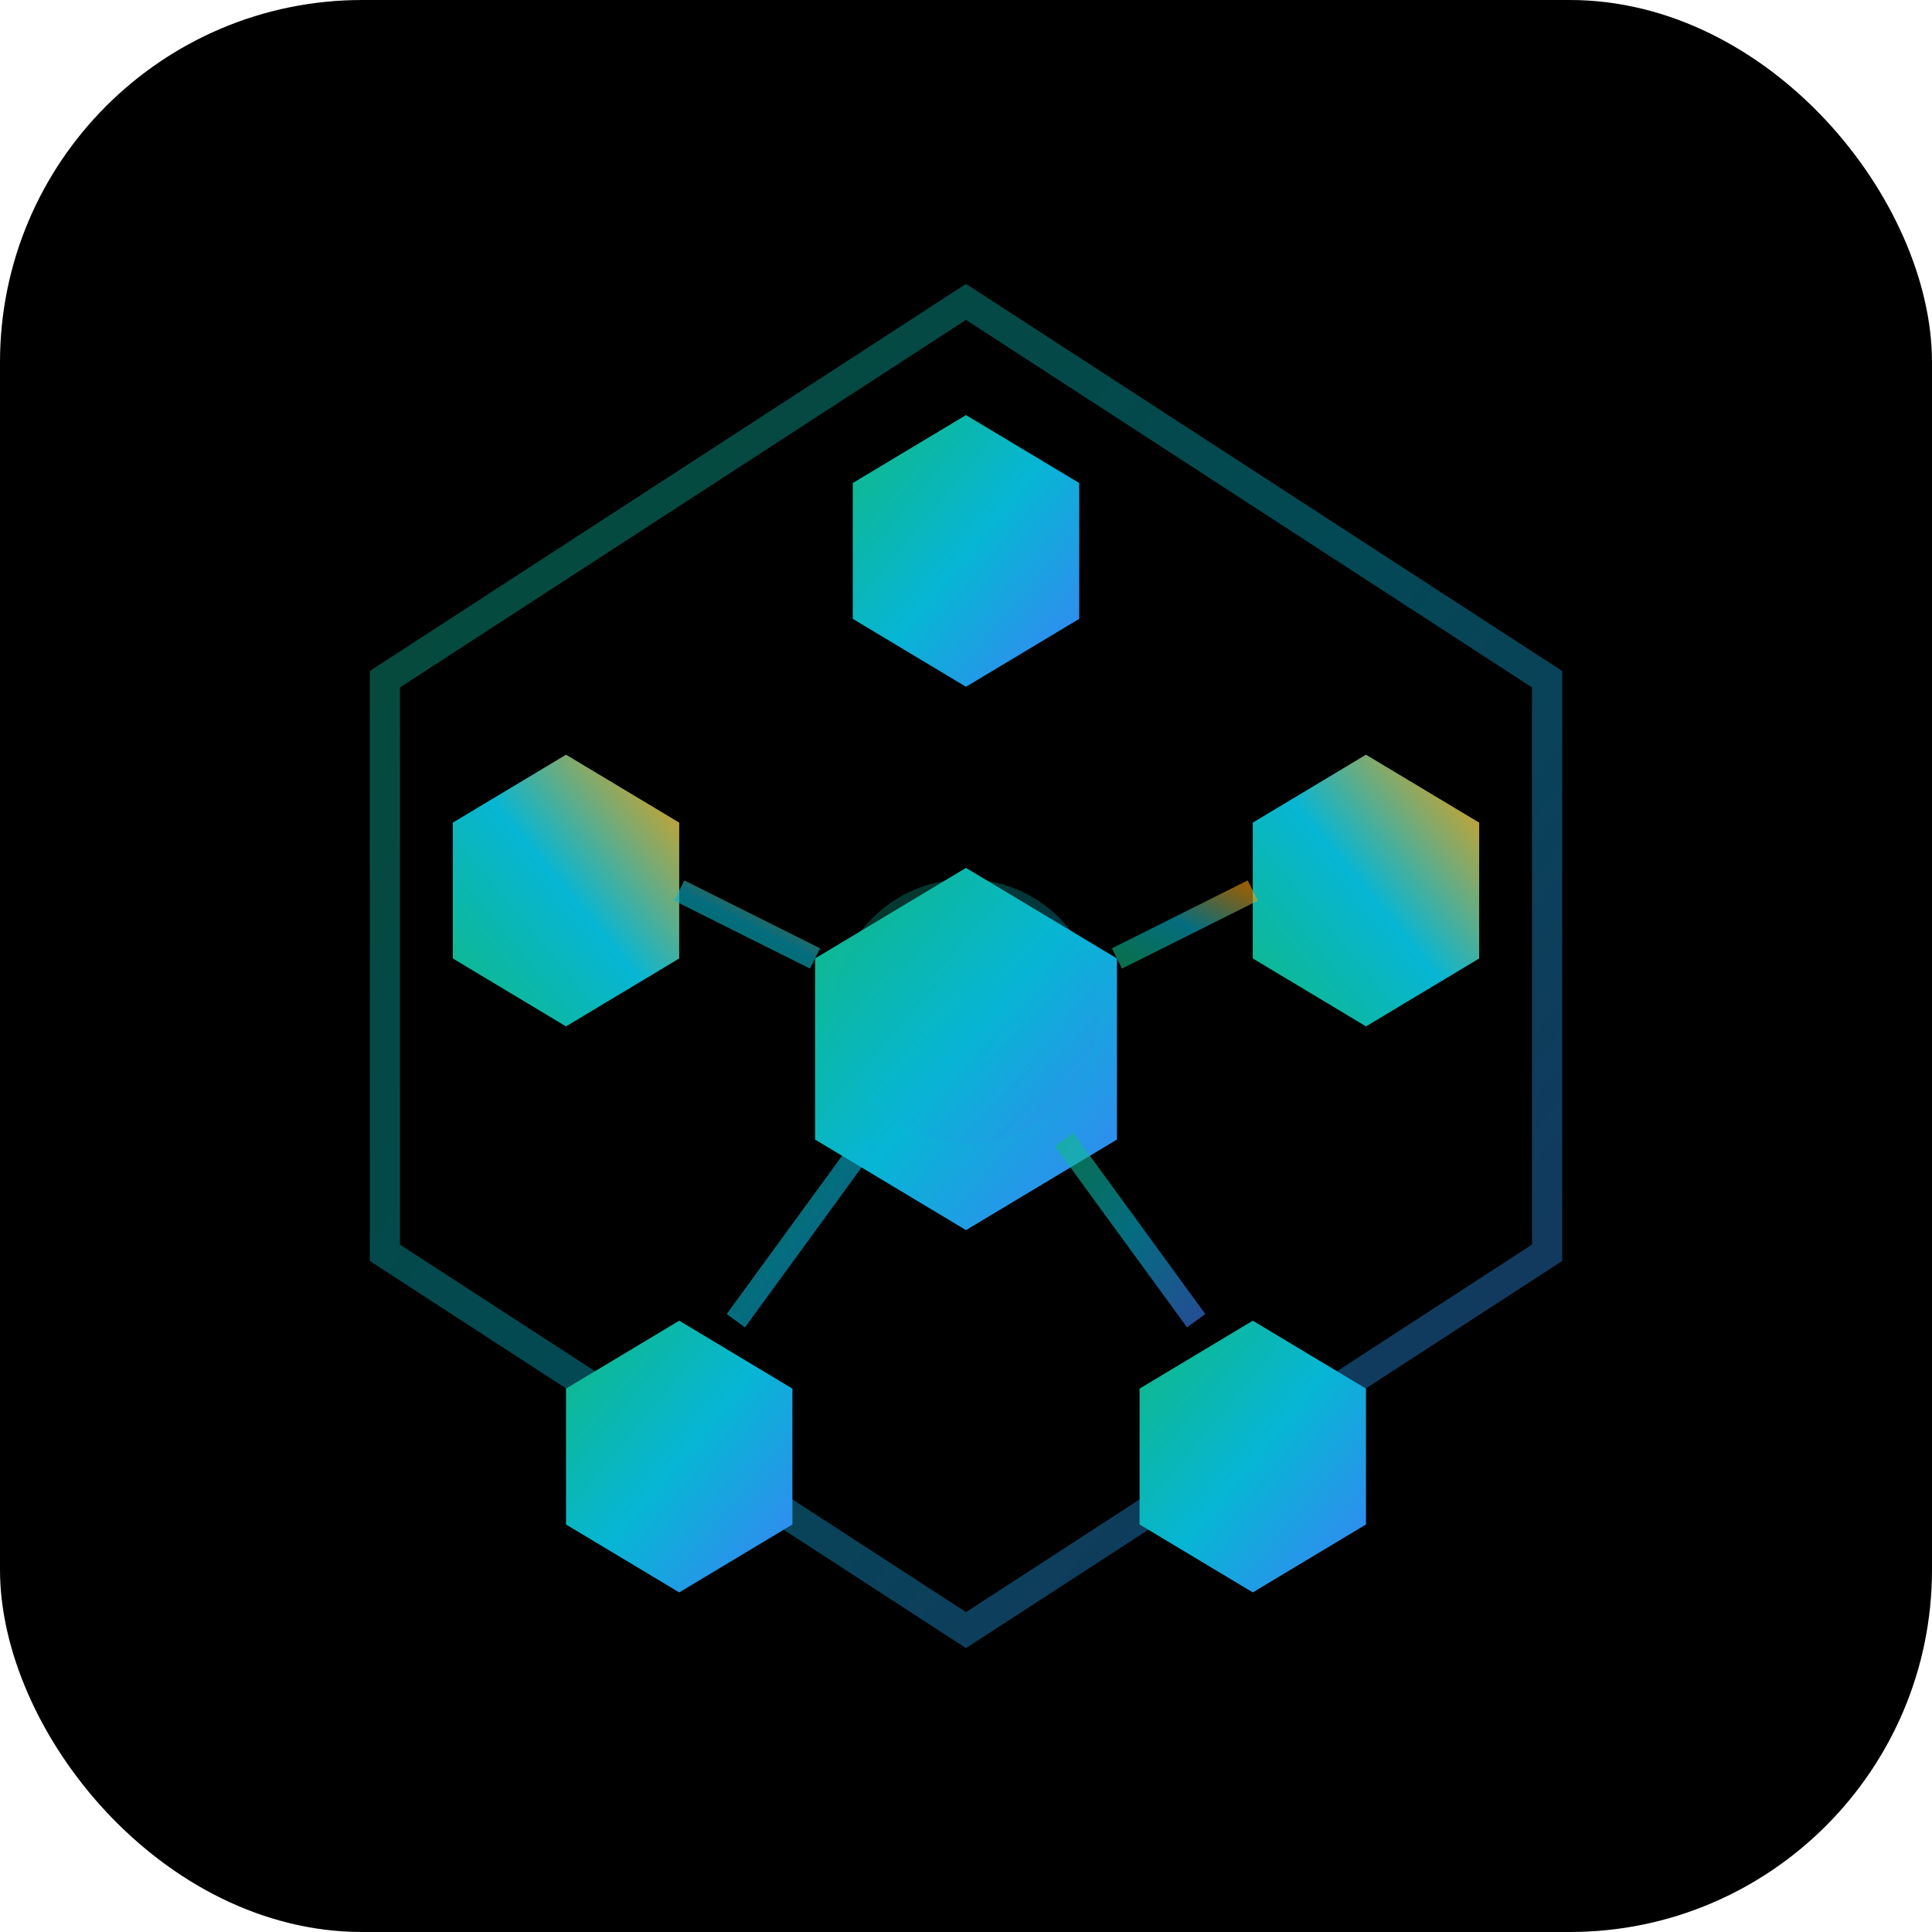 <svg width="512" height="512" viewBox="0 0 512 512" fill="none" xmlns="http://www.w3.org/2000/svg">
  <defs>
    <linearGradient id="iconGrad1" x1="0%" y1="0%" x2="100%" y2="100%">
      <stop offset="0%" style="stop-color:#10b981;stop-opacity:1" />
      <stop offset="50%" style="stop-color:#06b6d4;stop-opacity:1" />
      <stop offset="100%" style="stop-color:#3b82f6;stop-opacity:1" />
    </linearGradient>
    <linearGradient id="iconGrad2" x1="100%" y1="0%" x2="0%" y2="100%">
      <stop offset="0%" style="stop-color:#f59e0b;stop-opacity:1" />
      <stop offset="50%" style="stop-color:#06b6d4;stop-opacity:1" />
      <stop offset="100%" style="stop-color:#10b981;stop-opacity:1" />
    </linearGradient>
  </defs>

  <!-- Background -->
  <rect width="512" height="512" fill="#000000" rx="96"/>

  <!-- Outer frame -->
  <path d="M 256 80 L 410 180 L 410 332 L 256 432 L 102 332 L 102 180 Z"
        stroke="url(#iconGrad1)"
        stroke-width="8"
        fill="none"
        opacity="0.4"/>

  <!-- Top node -->
  <polygon points="256,110 286,128 286,164 256,182 226,164 226,128"
           fill="url(#iconGrad1)"/>

  <!-- Left node -->
  <polygon points="150,200 180,218 180,254 150,272 120,254 120,218"
           fill="url(#iconGrad2)"/>

  <!-- Right node -->
  <polygon points="362,200 392,218 392,254 362,272 332,254 332,218"
           fill="url(#iconGrad2)"/>

  <!-- Center node (largest) -->
  <polygon points="256,230 296,254 296,302 256,326 216,302 216,254"
           fill="url(#iconGrad1)"/>

  <!-- Bottom nodes -->
  <polygon points="180,350 210,368 210,404 180,422 150,404 150,368"
           fill="url(#iconGrad1)"/>

  <polygon points="332,350 362,368 362,404 332,422 302,404 302,368"
           fill="url(#iconGrad1)"/>

  <!-- Connection lines -->
  <line x1="256" y1="182" x2="256" y2="230" stroke="url(#iconGrad1)" stroke-width="6" opacity="0.6"/>
  <line x1="180" y1="236" x2="216" y2="254" stroke="url(#iconGrad2)" stroke-width="6" opacity="0.6"/>
  <line x1="332" y1="236" x2="296" y2="254" stroke="url(#iconGrad2)" stroke-width="6" opacity="0.6"/>
  <line x1="230" y1="302" x2="195" y2="350" stroke="url(#iconGrad1)" stroke-width="6" opacity="0.6"/>
  <line x1="282" y1="302" x2="317" y2="350" stroke="url(#iconGrad1)" stroke-width="6" opacity="0.6"/>

  <!-- Center glow -->
  <circle cx="256" cy="268" r="35" fill="url(#iconGrad1)" opacity="0.3"/>
</svg>
